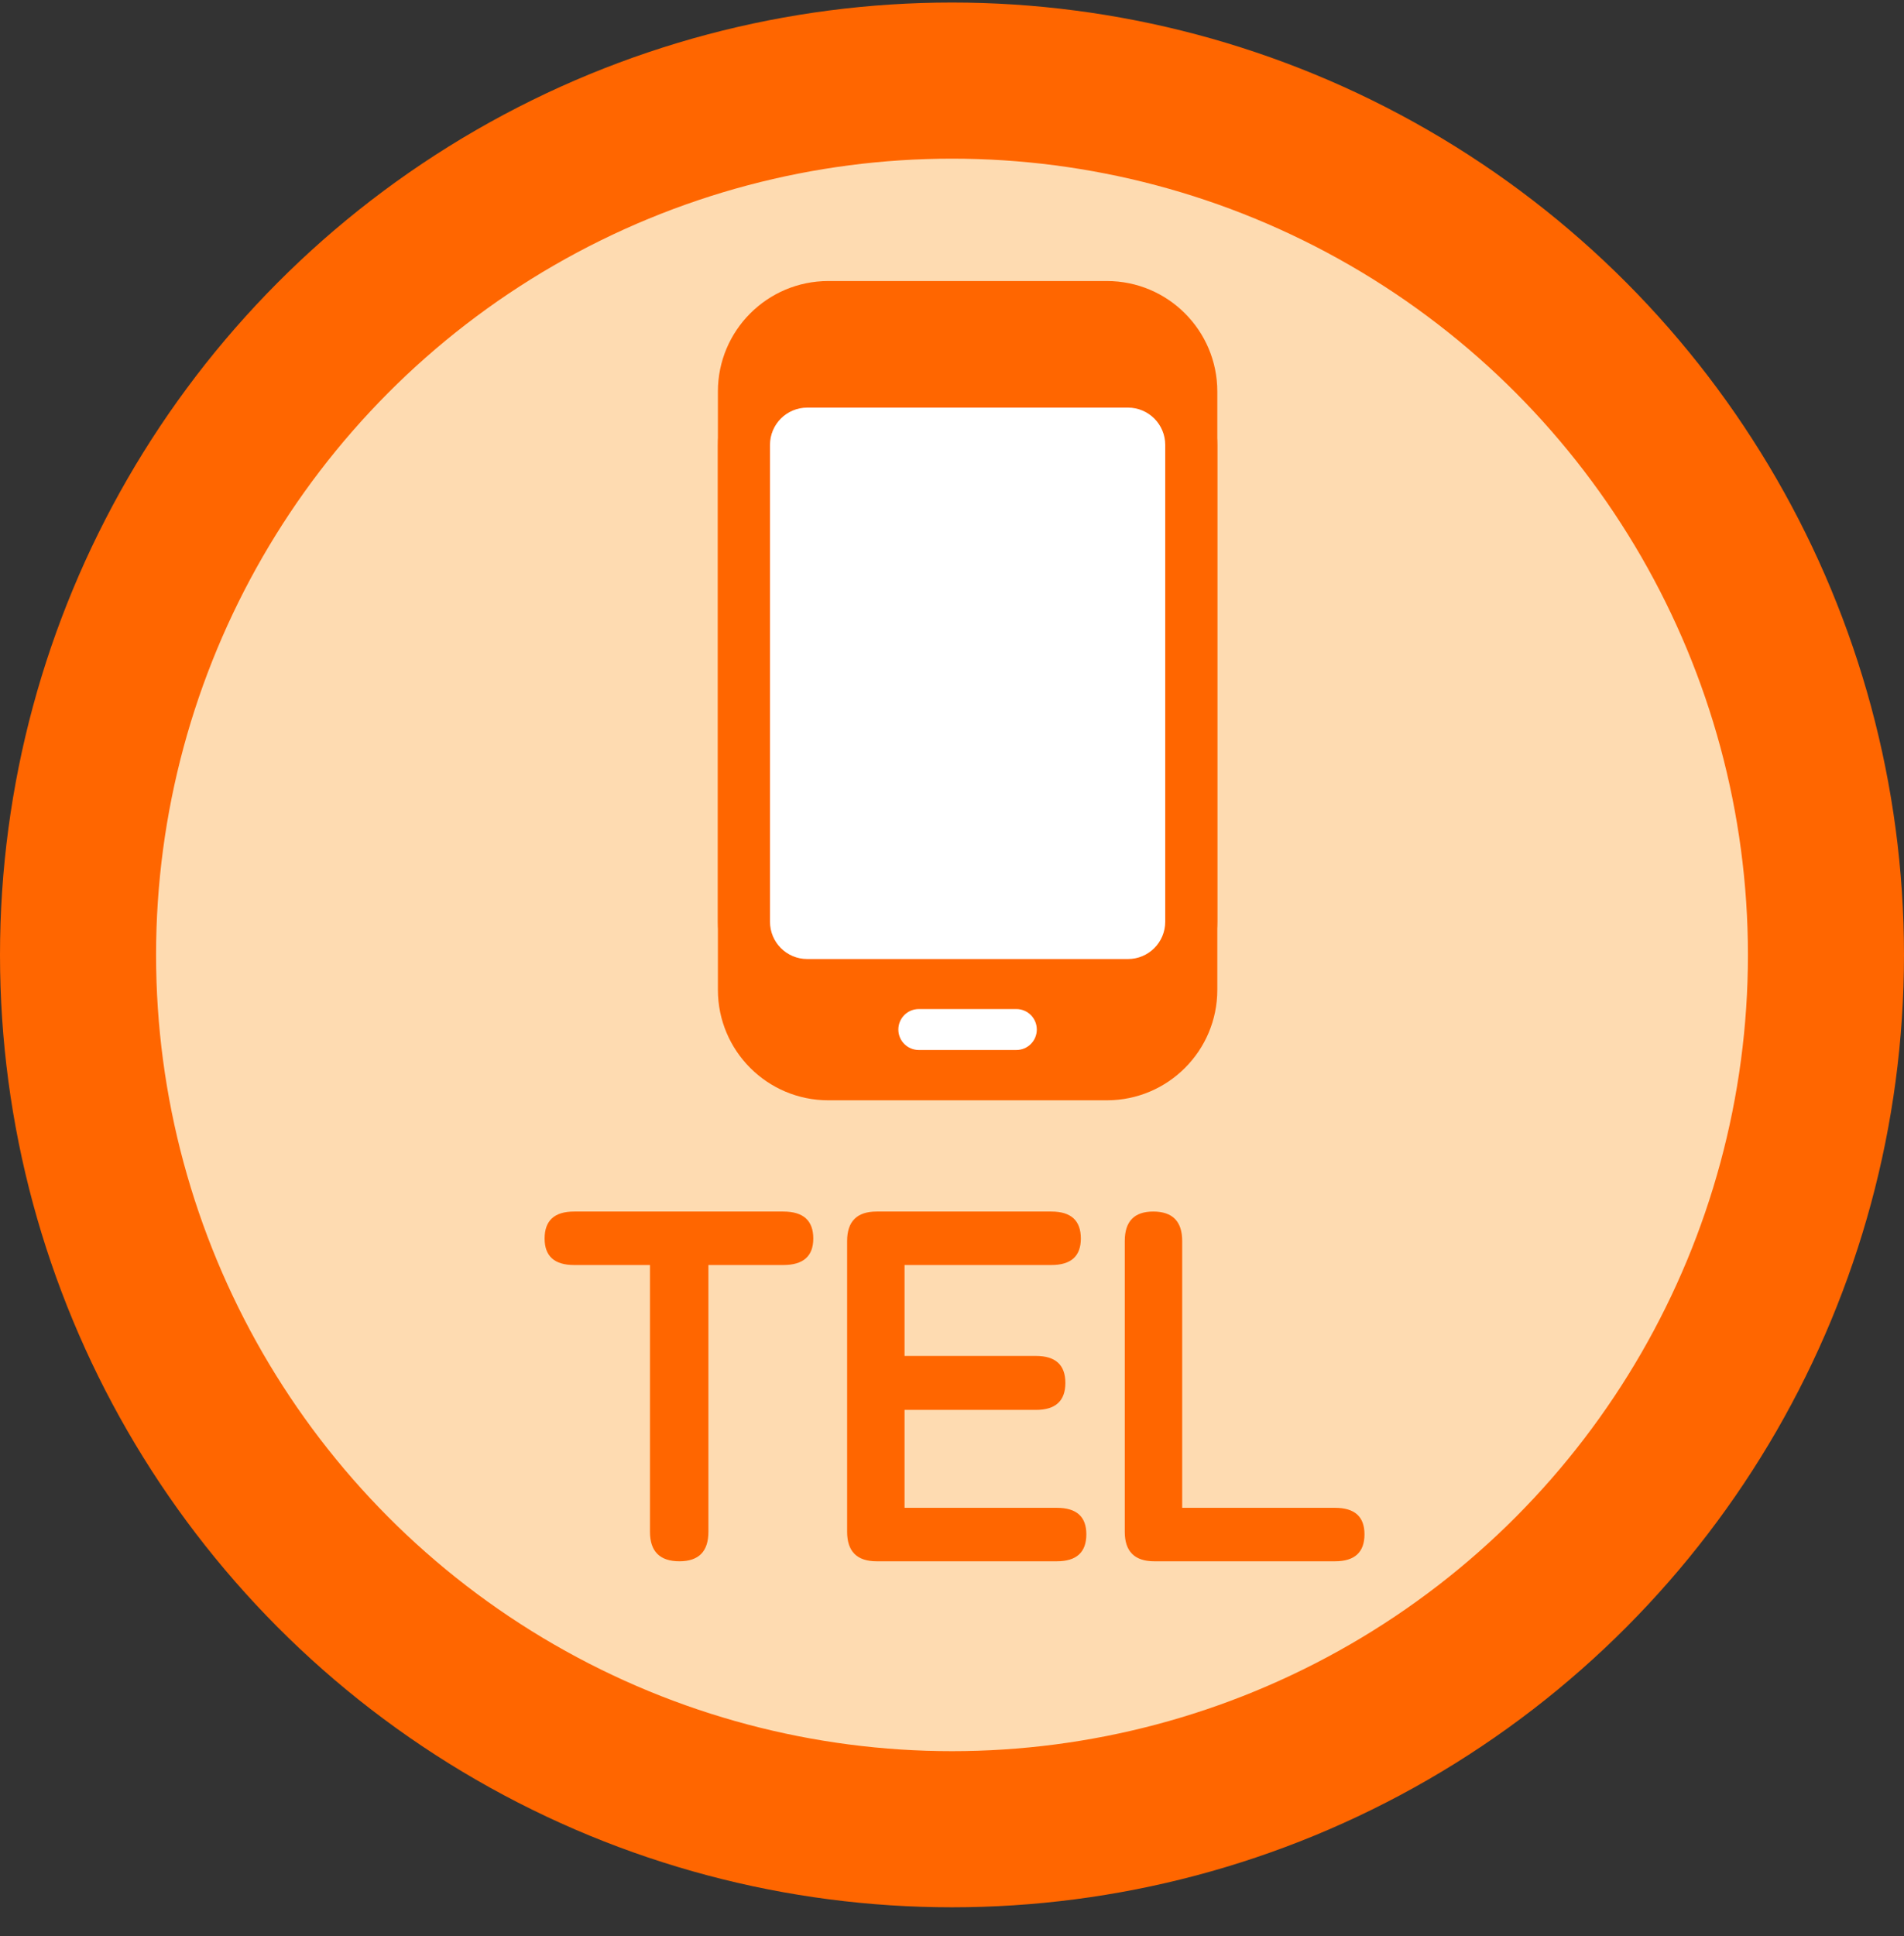 <svg width="61" height="62" viewBox="0 0 61 62" fill="none" xmlns="http://www.w3.org/2000/svg">
<rect x="0" y="0" width="61" height="62" fill="#333333" stroke="none"/>
<circle cx="30.5" cy="30.581" r="28" fill="#FEDBB1" stroke="#FF6600" stroke-width="5"/>
<path d="M35.462 9.834H26.537C25.044 9.834 23.834 11.045 23.834 12.538V31.699C23.834 33.192 25.044 34.402 26.537 34.402H35.462C36.955 34.402 38.165 33.192 38.165 31.699V12.538C38.165 11.045 36.955 9.834 35.462 9.834Z" fill="#FF6600"/>
<path d="M37.331 12.538C37.331 11.505 36.494 10.669 35.462 10.669H26.538C25.506 10.669 24.669 11.506 24.669 12.538V31.699C24.669 32.731 25.506 33.568 26.538 33.568H35.462C36.494 33.568 37.331 32.731 37.331 31.699V12.538ZM39 31.699C39 33.653 37.416 35.237 35.462 35.237H26.538C24.584 35.237 23 33.653 23 31.699V12.538C23 10.584 24.584 9 26.538 9H35.462C37.416 9 39 10.584 39 12.538V31.699Z" fill="#FF6600"/>
<path d="M36.138 12.22H25.861C24.742 12.22 23.834 13.127 23.834 14.247V29.52C23.834 30.64 24.742 31.547 25.861 31.547H36.138C37.257 31.547 38.165 30.64 38.165 29.52V14.247C38.165 13.127 37.257 12.22 36.138 12.22Z" fill="white"/>
<path d="M37.331 14.247C37.331 13.588 36.797 13.054 36.138 13.054H25.862C25.203 13.054 24.669 13.588 24.669 14.247V29.52C24.669 30.179 25.203 30.713 25.862 30.713H36.138C36.797 30.713 37.331 30.179 37.331 29.52V14.247ZM39 29.52C39 31.101 37.719 32.382 36.138 32.382H25.862C24.281 32.382 23 31.101 23 29.52V14.247C23 12.666 24.281 11.385 25.862 11.385H36.138C37.719 11.385 39 12.666 39 14.247V29.52Z" fill="#FF6600"/>
<path d="M32.562 32.315C32.924 32.315 33.217 32.609 33.217 32.971C33.217 33.333 32.924 33.626 32.562 33.626H29.436C29.074 33.626 28.781 33.333 28.781 32.971C28.781 32.609 29.074 32.315 29.436 32.315H32.562Z" fill="white"/>
<path d="M21.768 50C21.139 50 20.824 49.685 20.824 49.056V40.512H18.392C17.763 40.512 17.448 40.229 17.448 39.664C17.448 39.088 17.763 38.8 18.392 38.8H25.096C25.736 38.8 26.056 39.088 26.056 39.664C26.056 40.229 25.736 40.512 25.096 40.512H22.696V49.056C22.696 49.685 22.387 50 21.768 50ZM28.084 50C27.455 50 27.14 49.685 27.14 49.056V39.744C27.14 39.115 27.455 38.8 28.084 38.8H33.684C34.314 38.8 34.628 39.088 34.628 39.664C34.628 40.229 34.314 40.512 33.684 40.512H28.98V43.424H33.188C33.818 43.424 34.132 43.712 34.132 44.288C34.132 44.864 33.818 45.152 33.188 45.152H28.98V48.288H33.86C34.49 48.288 34.804 48.571 34.804 49.136C34.804 49.712 34.49 50 33.86 50H28.084ZM36.979 50C36.35 50 36.035 49.685 36.035 49.056V39.744C36.035 39.115 36.339 38.8 36.947 38.8C37.566 38.8 37.875 39.115 37.875 39.744V48.288H42.771C43.401 48.288 43.715 48.571 43.715 49.136C43.715 49.712 43.401 50 42.771 50H36.979Z" fill="#FF6600"/>
</svg>
